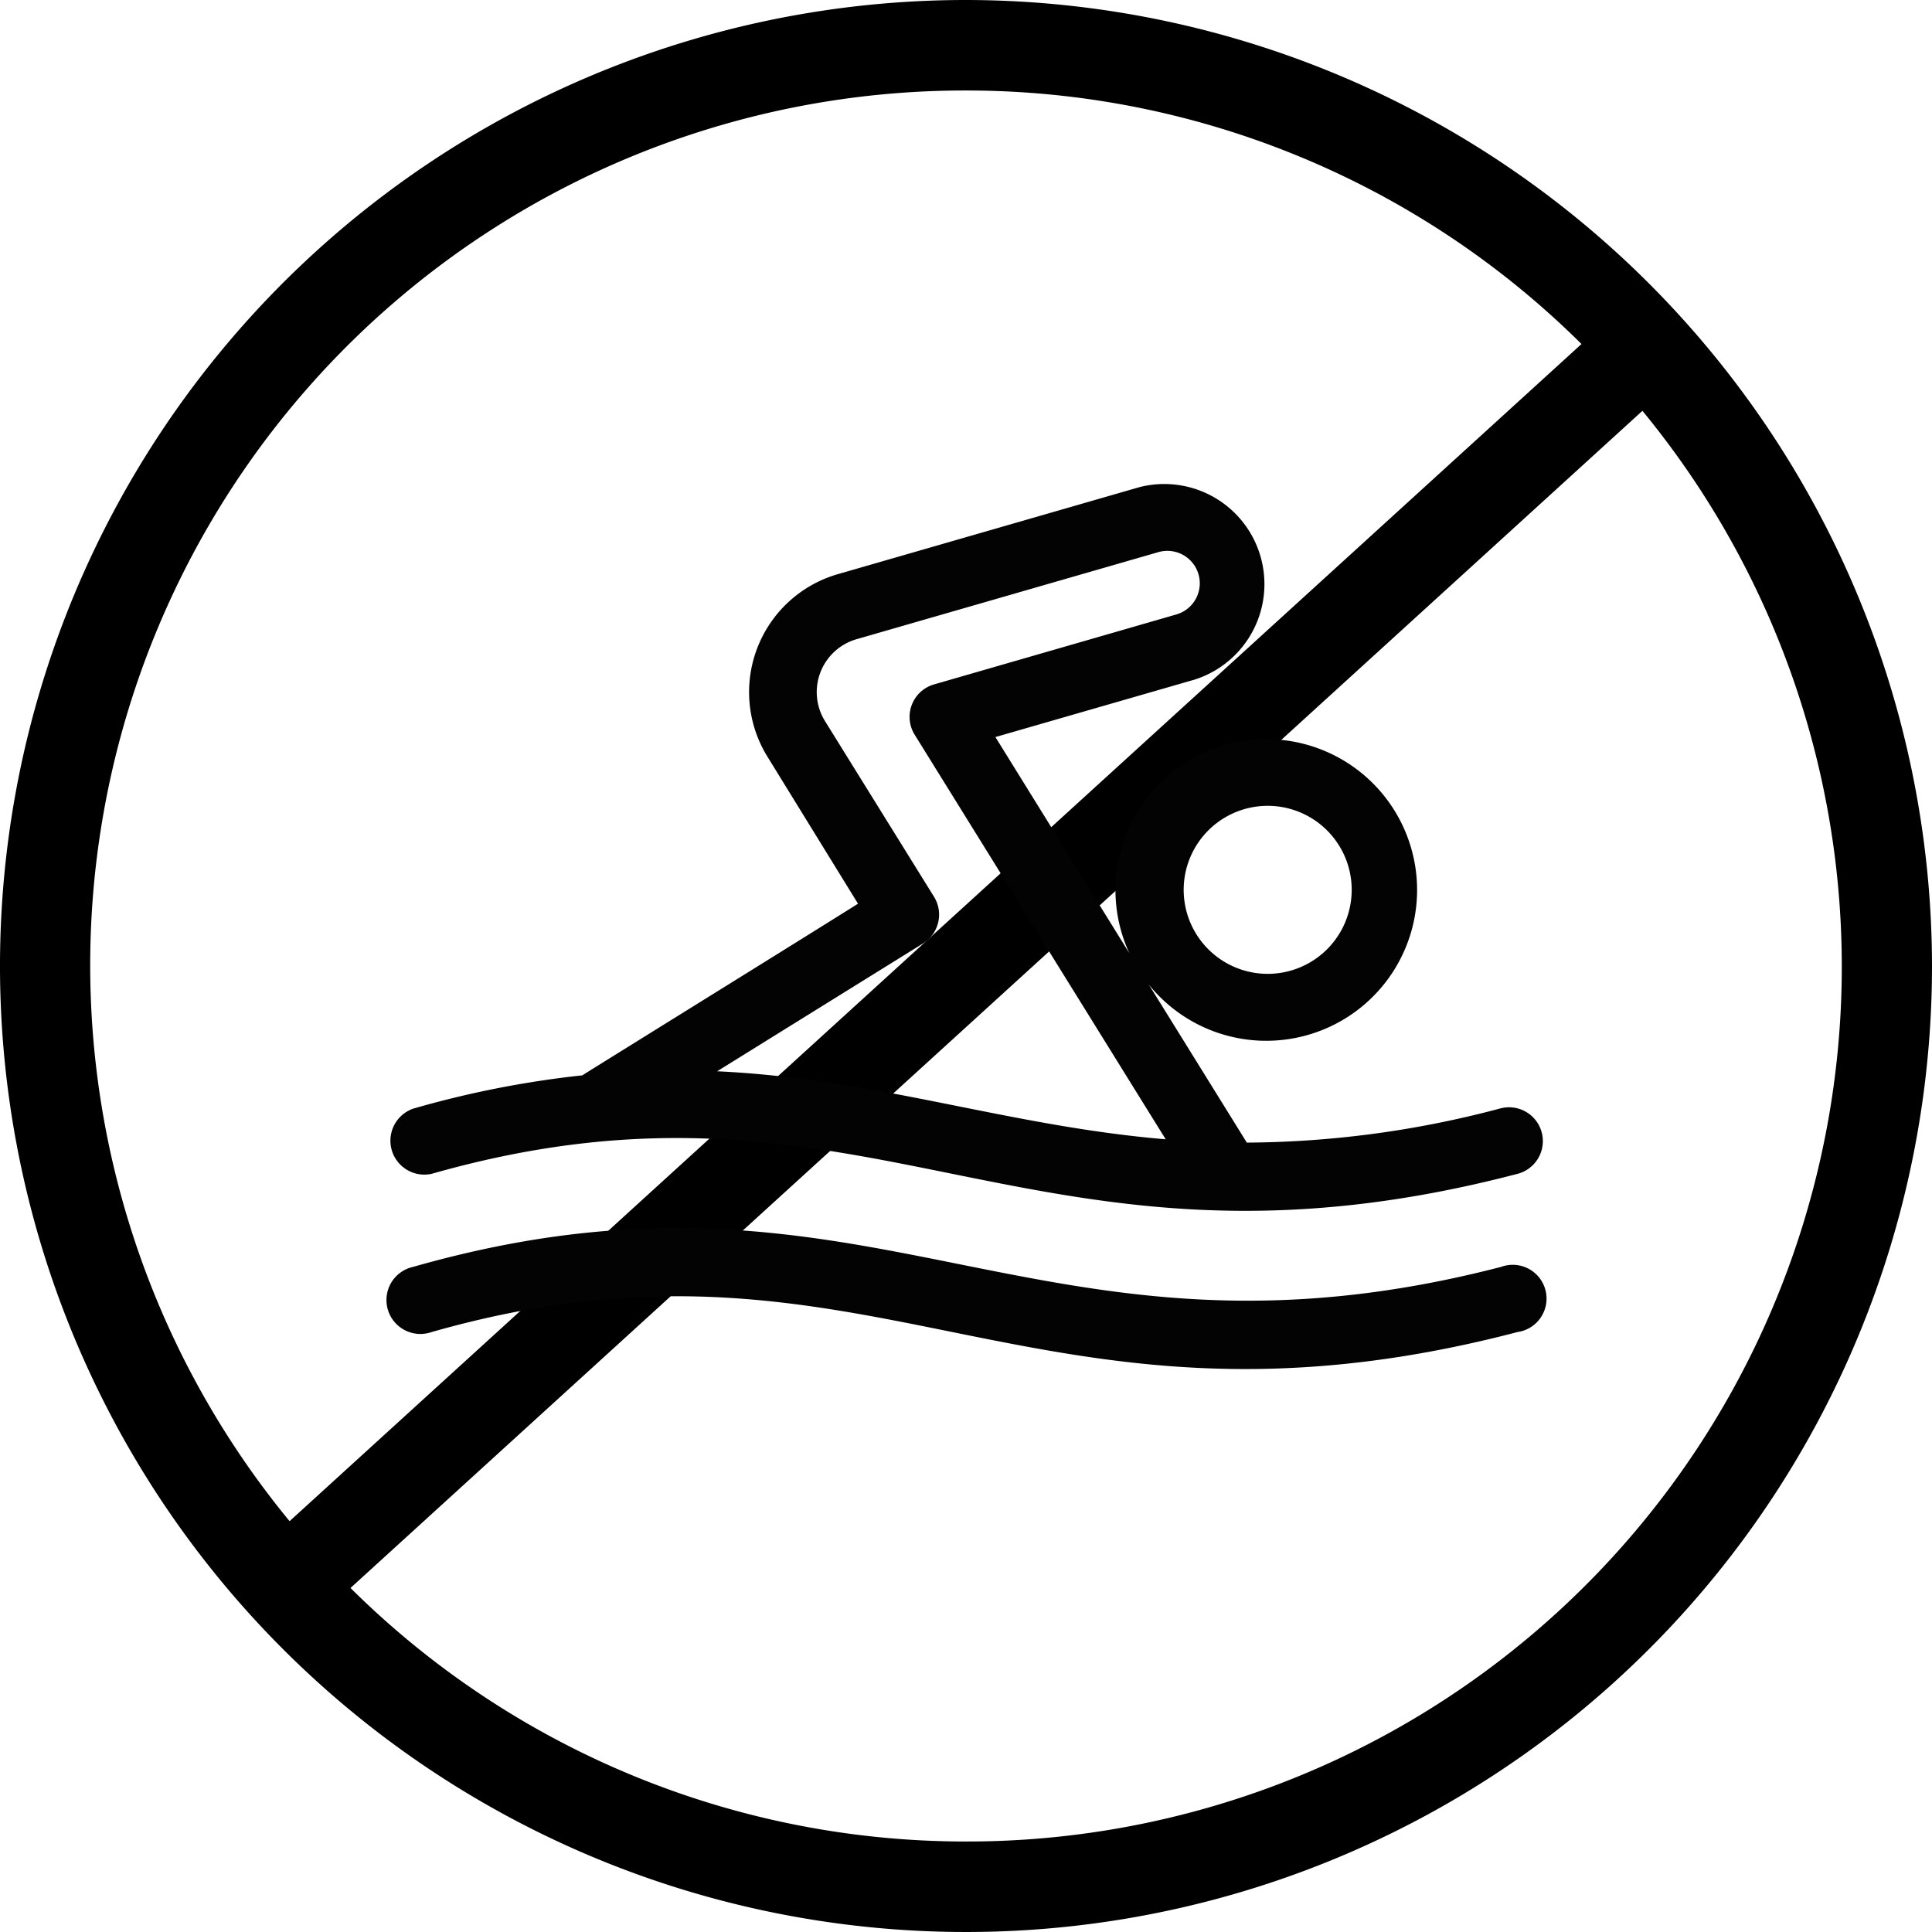 <svg xmlns="http://www.w3.org/2000/svg" viewBox="0 0 128.1 128.1"><defs><style>.cls-1{fill:#030303;}</style></defs><title>Fichier 1PICTO_BM</title><g id="Calque_2" data-name="Calque 2"><g id="Calque_1-2" data-name="Calque 1"><path d="M64.05,0A64.05,64.05,0,1,0,128.1,64.05,64.12,64.12,0,0,0,64.05,0Zm0,6a57.89,57.89,0,0,1,40.81,16.81L19.2,100.86A58,58,0,0,1,64.05,6Zm0,116.1a57.9,57.9,0,0,1-40.81-16.81L108.9,27.24A58,58,0,0,1,64.05,122.1Z"/><path class="cls-1" d="M28.62,77.83c29.1-8.28,39.74,8.44,72,0a2.24,2.24,0,1,0-1.13-4.34,66.48,66.48,0,0,1-16.82,2.27l-6.5-10.48a10,10,0,1,0-1.29-2.08L66,48.87l13.21-3.81A6.64,6.64,0,0,0,75.55,32.3l-20,5.77a8.14,8.14,0,0,0-4.66,12.11l6,9.74C52.58,62.63,38.76,71.19,38.61,71.3a65.72,65.72,0,0,0-11.22,2.21,2.25,2.25,0,0,0,1.23,4.32ZM80,55.18a5.57,5.57,0,1,1,.24,7.88A5.57,5.57,0,0,1,80,55.18ZM61.93,59.46,54.7,47.81a3.65,3.65,0,0,1,2.1-5.43l20-5.77A2.15,2.15,0,1,1,78,40.74L61.93,45.38a2.24,2.24,0,0,0-1.28,3.34L77.29,75.54c-10.47-.88-19-4-29.74-4.51l13.66-8.48a2.25,2.25,0,0,0,.72-3.09Z"/><path class="cls-1" d="M99.53,84C68.62,92,57.78,75.34,27.39,84a2.25,2.25,0,1,0,1.23,4.32c29.1-8.28,39.74,8.44,72,0A2.24,2.24,0,1,0,99.53,84Z"/></g></g></svg>
